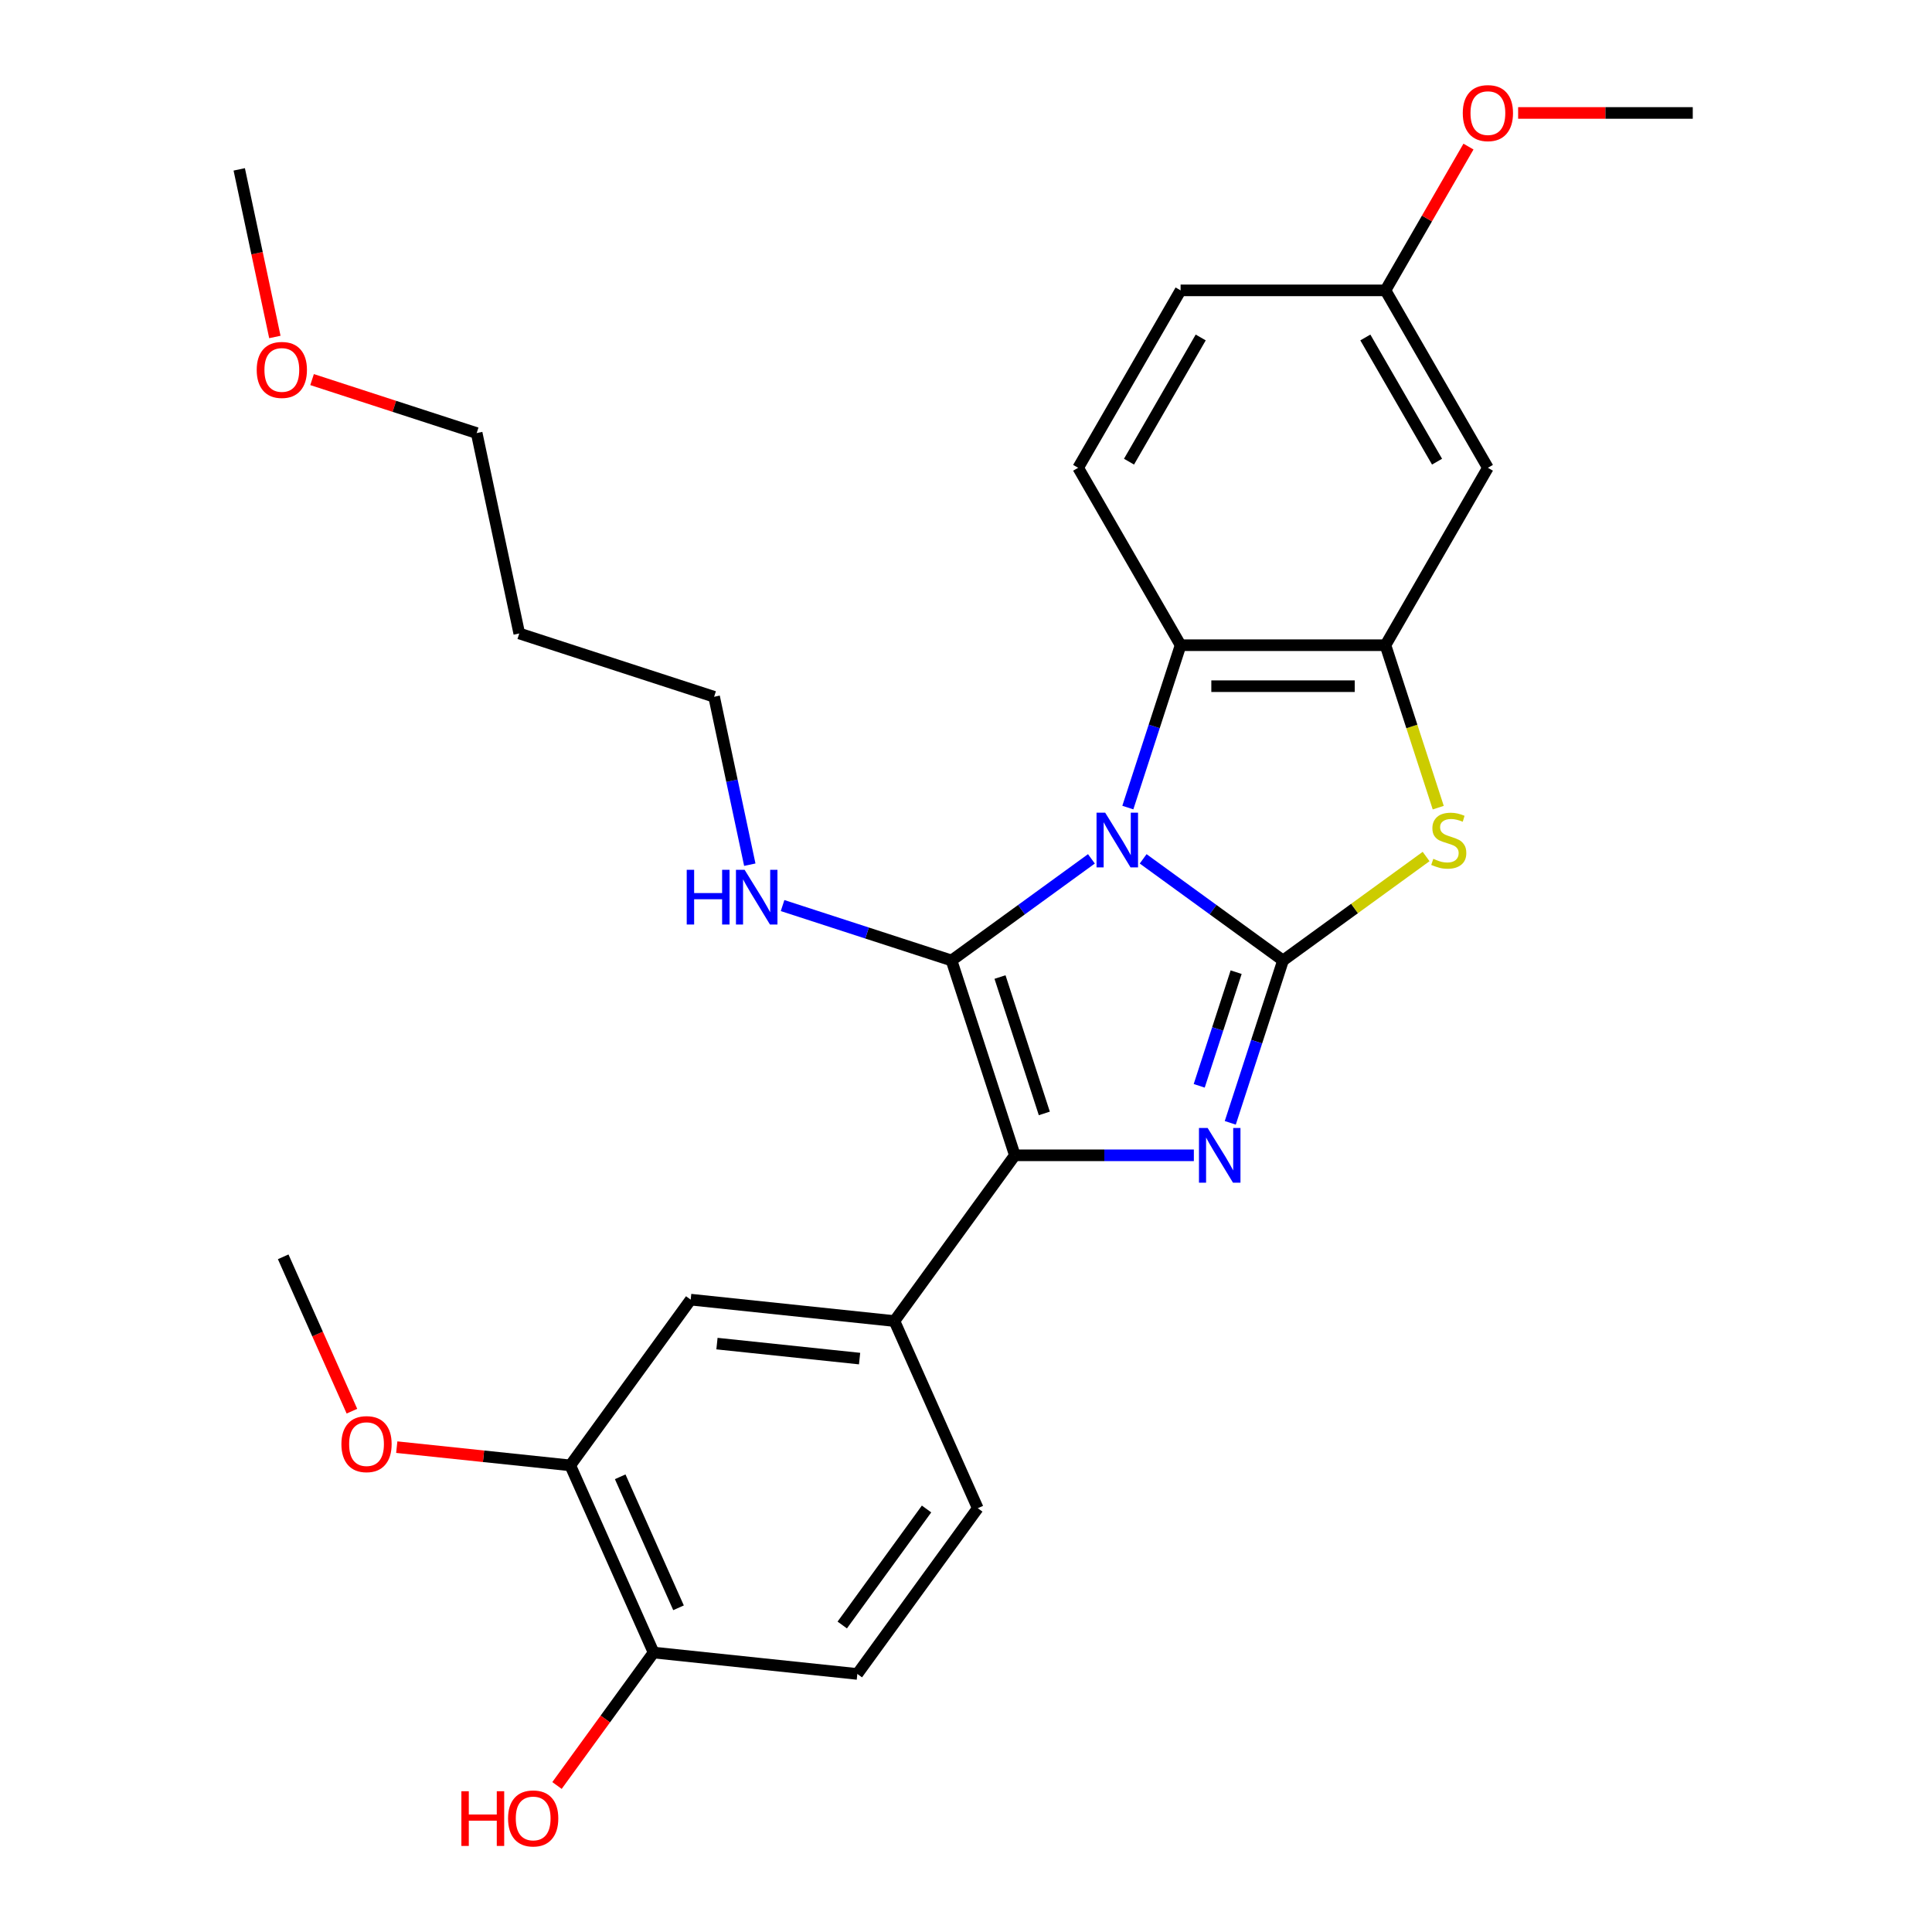 <?xml version='1.0' encoding='iso-8859-1'?>
<svg version='1.1' baseProfile='full'
              xmlns='http://www.w3.org/2000/svg'
                      xmlns:rdkit='http://www.rdkit.org/xml'
                      xmlns:xlink='http://www.w3.org/1999/xlink'
                  xml:space='preserve'
width='1000px' height='1000px' viewBox='0 0 1000 1000'>
<!-- END OF HEADER -->
<rect style='opacity:1.0;fill:#FFFFFF;stroke:none' width='1000' height='1000' x='0' y='0'> </rect>
<path class='bond-0' d='M 591.696,444.539 L 627.894,470.839' style='fill:none;fill-rule:evenodd;stroke:#0000FF;stroke-width:6px;stroke-linecap:butt;stroke-linejoin:miter;stroke-opacity:1' />
<path class='bond-0' d='M 627.894,470.839 L 664.093,497.138' style='fill:none;fill-rule:evenodd;stroke:#000000;stroke-width:6px;stroke-linecap:butt;stroke-linejoin:miter;stroke-opacity:1' />
<path class='bond-1' d='M 564.914,444.539 L 528.716,470.839' style='fill:none;fill-rule:evenodd;stroke:#0000FF;stroke-width:6px;stroke-linecap:butt;stroke-linejoin:miter;stroke-opacity:1' />
<path class='bond-1' d='M 528.716,470.839 L 492.517,497.138' style='fill:none;fill-rule:evenodd;stroke:#000000;stroke-width:6px;stroke-linecap:butt;stroke-linejoin:miter;stroke-opacity:1' />
<path class='bond-5' d='M 583.767,417.999 L 597.42,375.98' style='fill:none;fill-rule:evenodd;stroke:#0000FF;stroke-width:6px;stroke-linecap:butt;stroke-linejoin:miter;stroke-opacity:1' />
<path class='bond-5' d='M 597.42,375.98 L 611.073,333.96' style='fill:none;fill-rule:evenodd;stroke:#000000;stroke-width:6px;stroke-linecap:butt;stroke-linejoin:miter;stroke-opacity:1' />
<path class='bond-2' d='M 664.093,497.138 L 650.44,539.157' style='fill:none;fill-rule:evenodd;stroke:#000000;stroke-width:6px;stroke-linecap:butt;stroke-linejoin:miter;stroke-opacity:1' />
<path class='bond-2' d='M 650.44,539.157 L 636.787,581.177' style='fill:none;fill-rule:evenodd;stroke:#0000FF;stroke-width:6px;stroke-linecap:butt;stroke-linejoin:miter;stroke-opacity:1' />
<path class='bond-2' d='M 639.827,503.19 L 630.27,532.604' style='fill:none;fill-rule:evenodd;stroke:#000000;stroke-width:6px;stroke-linecap:butt;stroke-linejoin:miter;stroke-opacity:1' />
<path class='bond-2' d='M 630.27,532.604 L 620.713,562.017' style='fill:none;fill-rule:evenodd;stroke:#0000FF;stroke-width:6px;stroke-linecap:butt;stroke-linejoin:miter;stroke-opacity:1' />
<path class='bond-4' d='M 664.093,497.138 L 701.121,470.236' style='fill:none;fill-rule:evenodd;stroke:#000000;stroke-width:6px;stroke-linecap:butt;stroke-linejoin:miter;stroke-opacity:1' />
<path class='bond-4' d='M 701.121,470.236 L 738.149,443.333' style='fill:none;fill-rule:evenodd;stroke:#CCCC00;stroke-width:6px;stroke-linecap:butt;stroke-linejoin:miter;stroke-opacity:1' />
<path class='bond-3' d='M 492.517,497.138 L 525.285,597.988' style='fill:none;fill-rule:evenodd;stroke:#000000;stroke-width:6px;stroke-linecap:butt;stroke-linejoin:miter;stroke-opacity:1' />
<path class='bond-3' d='M 517.602,505.712 L 540.54,576.307' style='fill:none;fill-rule:evenodd;stroke:#000000;stroke-width:6px;stroke-linecap:butt;stroke-linejoin:miter;stroke-opacity:1' />
<path class='bond-12' d='M 492.517,497.138 L 448.788,482.93' style='fill:none;fill-rule:evenodd;stroke:#000000;stroke-width:6px;stroke-linecap:butt;stroke-linejoin:miter;stroke-opacity:1' />
<path class='bond-12' d='M 448.788,482.93 L 405.059,468.721' style='fill:none;fill-rule:evenodd;stroke:#0000FF;stroke-width:6px;stroke-linecap:butt;stroke-linejoin:miter;stroke-opacity:1' />
<path class='bond-29' d='M 617.934,597.988 L 571.61,597.988' style='fill:none;fill-rule:evenodd;stroke:#0000FF;stroke-width:6px;stroke-linecap:butt;stroke-linejoin:miter;stroke-opacity:1' />
<path class='bond-29' d='M 571.61,597.988 L 525.285,597.988' style='fill:none;fill-rule:evenodd;stroke:#000000;stroke-width:6px;stroke-linecap:butt;stroke-linejoin:miter;stroke-opacity:1' />
<path class='bond-7' d='M 525.285,597.988 L 462.957,683.775' style='fill:none;fill-rule:evenodd;stroke:#000000;stroke-width:6px;stroke-linecap:butt;stroke-linejoin:miter;stroke-opacity:1' />
<path class='bond-28' d='M 744.431,418.039 L 730.772,376' style='fill:none;fill-rule:evenodd;stroke:#CCCC00;stroke-width:6px;stroke-linecap:butt;stroke-linejoin:miter;stroke-opacity:1' />
<path class='bond-28' d='M 730.772,376 L 717.112,333.96' style='fill:none;fill-rule:evenodd;stroke:#000000;stroke-width:6px;stroke-linecap:butt;stroke-linejoin:miter;stroke-opacity:1' />
<path class='bond-6' d='M 611.073,333.96 L 717.112,333.96' style='fill:none;fill-rule:evenodd;stroke:#000000;stroke-width:6px;stroke-linecap:butt;stroke-linejoin:miter;stroke-opacity:1' />
<path class='bond-6' d='M 626.979,355.168 L 701.206,355.168' style='fill:none;fill-rule:evenodd;stroke:#000000;stroke-width:6px;stroke-linecap:butt;stroke-linejoin:miter;stroke-opacity:1' />
<path class='bond-10' d='M 611.073,333.96 L 558.053,242.128' style='fill:none;fill-rule:evenodd;stroke:#000000;stroke-width:6px;stroke-linecap:butt;stroke-linejoin:miter;stroke-opacity:1' />
<path class='bond-8' d='M 717.112,333.96 L 770.132,242.128' style='fill:none;fill-rule:evenodd;stroke:#000000;stroke-width:6px;stroke-linecap:butt;stroke-linejoin:miter;stroke-opacity:1' />
<path class='bond-9' d='M 462.957,683.775 L 357.498,672.691' style='fill:none;fill-rule:evenodd;stroke:#000000;stroke-width:6px;stroke-linecap:butt;stroke-linejoin:miter;stroke-opacity:1' />
<path class='bond-9' d='M 444.921,703.204 L 371.1,695.446' style='fill:none;fill-rule:evenodd;stroke:#000000;stroke-width:6px;stroke-linecap:butt;stroke-linejoin:miter;stroke-opacity:1' />
<path class='bond-14' d='M 462.957,683.775 L 506.087,780.647' style='fill:none;fill-rule:evenodd;stroke:#000000;stroke-width:6px;stroke-linecap:butt;stroke-linejoin:miter;stroke-opacity:1' />
<path class='bond-30' d='M 770.132,242.128 L 717.112,150.295' style='fill:none;fill-rule:evenodd;stroke:#000000;stroke-width:6px;stroke-linecap:butt;stroke-linejoin:miter;stroke-opacity:1' />
<path class='bond-30' d='M 743.813,238.957 L 706.699,174.674' style='fill:none;fill-rule:evenodd;stroke:#000000;stroke-width:6px;stroke-linecap:butt;stroke-linejoin:miter;stroke-opacity:1' />
<path class='bond-11' d='M 357.498,672.691 L 295.17,758.479' style='fill:none;fill-rule:evenodd;stroke:#000000;stroke-width:6px;stroke-linecap:butt;stroke-linejoin:miter;stroke-opacity:1' />
<path class='bond-17' d='M 558.053,242.128 L 611.073,150.295' style='fill:none;fill-rule:evenodd;stroke:#000000;stroke-width:6px;stroke-linecap:butt;stroke-linejoin:miter;stroke-opacity:1' />
<path class='bond-17' d='M 584.373,238.957 L 621.487,174.674' style='fill:none;fill-rule:evenodd;stroke:#000000;stroke-width:6px;stroke-linecap:butt;stroke-linejoin:miter;stroke-opacity:1' />
<path class='bond-18' d='M 295.17,758.479 L 250.266,753.759' style='fill:none;fill-rule:evenodd;stroke:#000000;stroke-width:6px;stroke-linecap:butt;stroke-linejoin:miter;stroke-opacity:1' />
<path class='bond-18' d='M 250.266,753.759 L 205.363,749.04' style='fill:none;fill-rule:evenodd;stroke:#FF0000;stroke-width:6px;stroke-linecap:butt;stroke-linejoin:miter;stroke-opacity:1' />
<path class='bond-31' d='M 295.17,758.479 L 338.3,855.351' style='fill:none;fill-rule:evenodd;stroke:#000000;stroke-width:6px;stroke-linecap:butt;stroke-linejoin:miter;stroke-opacity:1' />
<path class='bond-31' d='M 321.014,764.384 L 351.205,832.194' style='fill:none;fill-rule:evenodd;stroke:#000000;stroke-width:6px;stroke-linecap:butt;stroke-linejoin:miter;stroke-opacity:1' />
<path class='bond-23' d='M 388.095,447.559 L 378.858,404.104' style='fill:none;fill-rule:evenodd;stroke:#0000FF;stroke-width:6px;stroke-linecap:butt;stroke-linejoin:miter;stroke-opacity:1' />
<path class='bond-23' d='M 378.858,404.104 L 369.621,360.648' style='fill:none;fill-rule:evenodd;stroke:#000000;stroke-width:6px;stroke-linecap:butt;stroke-linejoin:miter;stroke-opacity:1' />
<path class='bond-13' d='M 338.3,855.351 L 443.759,866.435' style='fill:none;fill-rule:evenodd;stroke:#000000;stroke-width:6px;stroke-linecap:butt;stroke-linejoin:miter;stroke-opacity:1' />
<path class='bond-19' d='M 338.3,855.351 L 313.301,889.759' style='fill:none;fill-rule:evenodd;stroke:#000000;stroke-width:6px;stroke-linecap:butt;stroke-linejoin:miter;stroke-opacity:1' />
<path class='bond-19' d='M 313.301,889.759 L 288.302,924.167' style='fill:none;fill-rule:evenodd;stroke:#FF0000;stroke-width:6px;stroke-linecap:butt;stroke-linejoin:miter;stroke-opacity:1' />
<path class='bond-15' d='M 506.087,780.647 L 443.759,866.435' style='fill:none;fill-rule:evenodd;stroke:#000000;stroke-width:6px;stroke-linecap:butt;stroke-linejoin:miter;stroke-opacity:1' />
<path class='bond-15' d='M 479.58,781.05 L 435.95,841.101' style='fill:none;fill-rule:evenodd;stroke:#000000;stroke-width:6px;stroke-linecap:butt;stroke-linejoin:miter;stroke-opacity:1' />
<path class='bond-16' d='M 717.112,150.295 L 611.073,150.295' style='fill:none;fill-rule:evenodd;stroke:#000000;stroke-width:6px;stroke-linecap:butt;stroke-linejoin:miter;stroke-opacity:1' />
<path class='bond-21' d='M 717.112,150.295 L 738.596,113.084' style='fill:none;fill-rule:evenodd;stroke:#000000;stroke-width:6px;stroke-linecap:butt;stroke-linejoin:miter;stroke-opacity:1' />
<path class='bond-21' d='M 738.596,113.084 L 760.08,75.873' style='fill:none;fill-rule:evenodd;stroke:#FF0000;stroke-width:6px;stroke-linecap:butt;stroke-linejoin:miter;stroke-opacity:1' />
<path class='bond-25' d='M 182.156,730.424 L 164.369,690.473' style='fill:none;fill-rule:evenodd;stroke:#FF0000;stroke-width:6px;stroke-linecap:butt;stroke-linejoin:miter;stroke-opacity:1' />
<path class='bond-25' d='M 164.369,690.473 L 146.582,650.523' style='fill:none;fill-rule:evenodd;stroke:#000000;stroke-width:6px;stroke-linecap:butt;stroke-linejoin:miter;stroke-opacity:1' />
<path class='bond-20' d='M 268.772,327.88 L 369.621,360.648' style='fill:none;fill-rule:evenodd;stroke:#000000;stroke-width:6px;stroke-linecap:butt;stroke-linejoin:miter;stroke-opacity:1' />
<path class='bond-24' d='M 268.772,327.88 L 246.725,224.158' style='fill:none;fill-rule:evenodd;stroke:#000000;stroke-width:6px;stroke-linecap:butt;stroke-linejoin:miter;stroke-opacity:1' />
<path class='bond-26' d='M 785.783,58.462 L 830.977,58.462' style='fill:none;fill-rule:evenodd;stroke:#FF0000;stroke-width:6px;stroke-linecap:butt;stroke-linejoin:miter;stroke-opacity:1' />
<path class='bond-26' d='M 830.977,58.462 L 876.171,58.462' style='fill:none;fill-rule:evenodd;stroke:#000000;stroke-width:6px;stroke-linecap:butt;stroke-linejoin:miter;stroke-opacity:1' />
<path class='bond-22' d='M 161.526,196.475 L 204.126,210.317' style='fill:none;fill-rule:evenodd;stroke:#FF0000;stroke-width:6px;stroke-linecap:butt;stroke-linejoin:miter;stroke-opacity:1' />
<path class='bond-22' d='M 204.126,210.317 L 246.725,224.158' style='fill:none;fill-rule:evenodd;stroke:#000000;stroke-width:6px;stroke-linecap:butt;stroke-linejoin:miter;stroke-opacity:1' />
<path class='bond-27' d='M 142.268,174.419 L 133.048,131.043' style='fill:none;fill-rule:evenodd;stroke:#FF0000;stroke-width:6px;stroke-linecap:butt;stroke-linejoin:miter;stroke-opacity:1' />
<path class='bond-27' d='M 133.048,131.043 L 123.829,87.668' style='fill:none;fill-rule:evenodd;stroke:#000000;stroke-width:6px;stroke-linecap:butt;stroke-linejoin:miter;stroke-opacity:1' />
<path  class='atom-0' d='M 572.045 420.65
L 581.325 435.65
Q 582.245 437.13, 583.725 439.81
Q 585.205 442.49, 585.285 442.65
L 585.285 420.65
L 589.045 420.65
L 589.045 448.97
L 585.165 448.97
L 575.205 432.57
Q 574.045 430.65, 572.805 428.45
Q 571.605 426.25, 571.245 425.57
L 571.245 448.97
L 567.565 448.97
L 567.565 420.65
L 572.045 420.65
' fill='#0000FF'/>
<path  class='atom-3' d='M 625.065 583.828
L 634.345 598.828
Q 635.265 600.308, 636.745 602.988
Q 638.225 605.668, 638.305 605.828
L 638.305 583.828
L 642.065 583.828
L 642.065 612.148
L 638.185 612.148
L 628.225 595.748
Q 627.065 593.828, 625.825 591.628
Q 624.625 589.428, 624.265 588.748
L 624.265 612.148
L 620.585 612.148
L 620.585 583.828
L 625.065 583.828
' fill='#0000FF'/>
<path  class='atom-5' d='M 741.88 444.53
Q 742.2 444.65, 743.52 445.21
Q 744.84 445.77, 746.28 446.13
Q 747.76 446.45, 749.2 446.45
Q 751.88 446.45, 753.44 445.17
Q 755 443.85, 755 441.57
Q 755 440.01, 754.2 439.05
Q 753.44 438.09, 752.24 437.57
Q 751.04 437.05, 749.04 436.45
Q 746.52 435.69, 745 434.97
Q 743.52 434.25, 742.44 432.73
Q 741.4 431.21, 741.4 428.65
Q 741.4 425.09, 743.8 422.89
Q 746.24 420.69, 751.04 420.69
Q 754.32 420.69, 758.04 422.25
L 757.12 425.33
Q 753.72 423.93, 751.16 423.93
Q 748.4 423.93, 746.88 425.09
Q 745.36 426.21, 745.4 428.17
Q 745.4 429.69, 746.16 430.61
Q 746.96 431.53, 748.08 432.05
Q 749.24 432.57, 751.16 433.17
Q 753.72 433.97, 755.24 434.77
Q 756.76 435.57, 757.84 437.21
Q 758.96 438.81, 758.96 441.57
Q 758.96 445.49, 756.32 447.61
Q 753.72 449.69, 749.36 449.69
Q 746.84 449.69, 744.92 449.13
Q 743.04 448.61, 740.8 447.69
L 741.88 444.53
' fill='#CCCC00'/>
<path  class='atom-13' d='M 355.448 450.21
L 359.288 450.21
L 359.288 462.25
L 373.768 462.25
L 373.768 450.21
L 377.608 450.21
L 377.608 478.53
L 373.768 478.53
L 373.768 465.45
L 359.288 465.45
L 359.288 478.53
L 355.448 478.53
L 355.448 450.21
' fill='#0000FF'/>
<path  class='atom-13' d='M 385.408 450.21
L 394.688 465.21
Q 395.608 466.69, 397.088 469.37
Q 398.568 472.05, 398.648 472.21
L 398.648 450.21
L 402.408 450.21
L 402.408 478.53
L 398.528 478.53
L 388.568 462.13
Q 387.408 460.21, 386.168 458.01
Q 384.968 455.81, 384.608 455.13
L 384.608 478.53
L 380.928 478.53
L 380.928 450.21
L 385.408 450.21
' fill='#0000FF'/>
<path  class='atom-19' d='M 176.712 747.475
Q 176.712 740.675, 180.072 736.875
Q 183.432 733.075, 189.712 733.075
Q 195.992 733.075, 199.352 736.875
Q 202.712 740.675, 202.712 747.475
Q 202.712 754.355, 199.312 758.275
Q 195.912 762.155, 189.712 762.155
Q 183.472 762.155, 180.072 758.275
Q 176.712 754.395, 176.712 747.475
M 189.712 758.955
Q 194.032 758.955, 196.352 756.075
Q 198.712 753.155, 198.712 747.475
Q 198.712 741.915, 196.352 739.115
Q 194.032 736.275, 189.712 736.275
Q 185.392 736.275, 183.032 739.075
Q 180.712 741.875, 180.712 747.475
Q 180.712 753.195, 183.032 756.075
Q 185.392 758.955, 189.712 758.955
' fill='#FF0000'/>
<path  class='atom-20' d='M 238.812 927.138
L 242.652 927.138
L 242.652 939.178
L 257.132 939.178
L 257.132 927.138
L 260.972 927.138
L 260.972 955.458
L 257.132 955.458
L 257.132 942.378
L 242.652 942.378
L 242.652 955.458
L 238.812 955.458
L 238.812 927.138
' fill='#FF0000'/>
<path  class='atom-20' d='M 262.972 941.218
Q 262.972 934.418, 266.332 930.618
Q 269.692 926.818, 275.972 926.818
Q 282.252 926.818, 285.612 930.618
Q 288.972 934.418, 288.972 941.218
Q 288.972 948.098, 285.572 952.018
Q 282.172 955.898, 275.972 955.898
Q 269.732 955.898, 266.332 952.018
Q 262.972 948.138, 262.972 941.218
M 275.972 952.698
Q 280.292 952.698, 282.612 949.818
Q 284.972 946.898, 284.972 941.218
Q 284.972 935.658, 282.612 932.858
Q 280.292 930.018, 275.972 930.018
Q 271.652 930.018, 269.292 932.818
Q 266.972 935.618, 266.972 941.218
Q 266.972 946.938, 269.292 949.818
Q 271.652 952.698, 275.972 952.698
' fill='#FF0000'/>
<path  class='atom-22' d='M 757.132 58.542
Q 757.132 51.742, 760.492 47.942
Q 763.852 44.142, 770.132 44.142
Q 776.412 44.142, 779.772 47.942
Q 783.132 51.742, 783.132 58.542
Q 783.132 65.422, 779.732 69.342
Q 776.332 73.222, 770.132 73.222
Q 763.892 73.222, 760.492 69.342
Q 757.132 65.462, 757.132 58.542
M 770.132 70.022
Q 774.452 70.022, 776.772 67.142
Q 779.132 64.222, 779.132 58.542
Q 779.132 52.982, 776.772 50.182
Q 774.452 47.342, 770.132 47.342
Q 765.812 47.342, 763.452 50.142
Q 761.132 52.942, 761.132 58.542
Q 761.132 64.262, 763.452 67.142
Q 765.812 70.022, 770.132 70.022
' fill='#FF0000'/>
<path  class='atom-23' d='M 132.875 191.47
Q 132.875 184.67, 136.235 180.87
Q 139.595 177.07, 145.875 177.07
Q 152.155 177.07, 155.515 180.87
Q 158.875 184.67, 158.875 191.47
Q 158.875 198.35, 155.475 202.27
Q 152.075 206.15, 145.875 206.15
Q 139.635 206.15, 136.235 202.27
Q 132.875 198.39, 132.875 191.47
M 145.875 202.95
Q 150.195 202.95, 152.515 200.07
Q 154.875 197.15, 154.875 191.47
Q 154.875 185.91, 152.515 183.11
Q 150.195 180.27, 145.875 180.27
Q 141.555 180.27, 139.195 183.07
Q 136.875 185.87, 136.875 191.47
Q 136.875 197.19, 139.195 200.07
Q 141.555 202.95, 145.875 202.95
' fill='#FF0000'/>
</svg>
